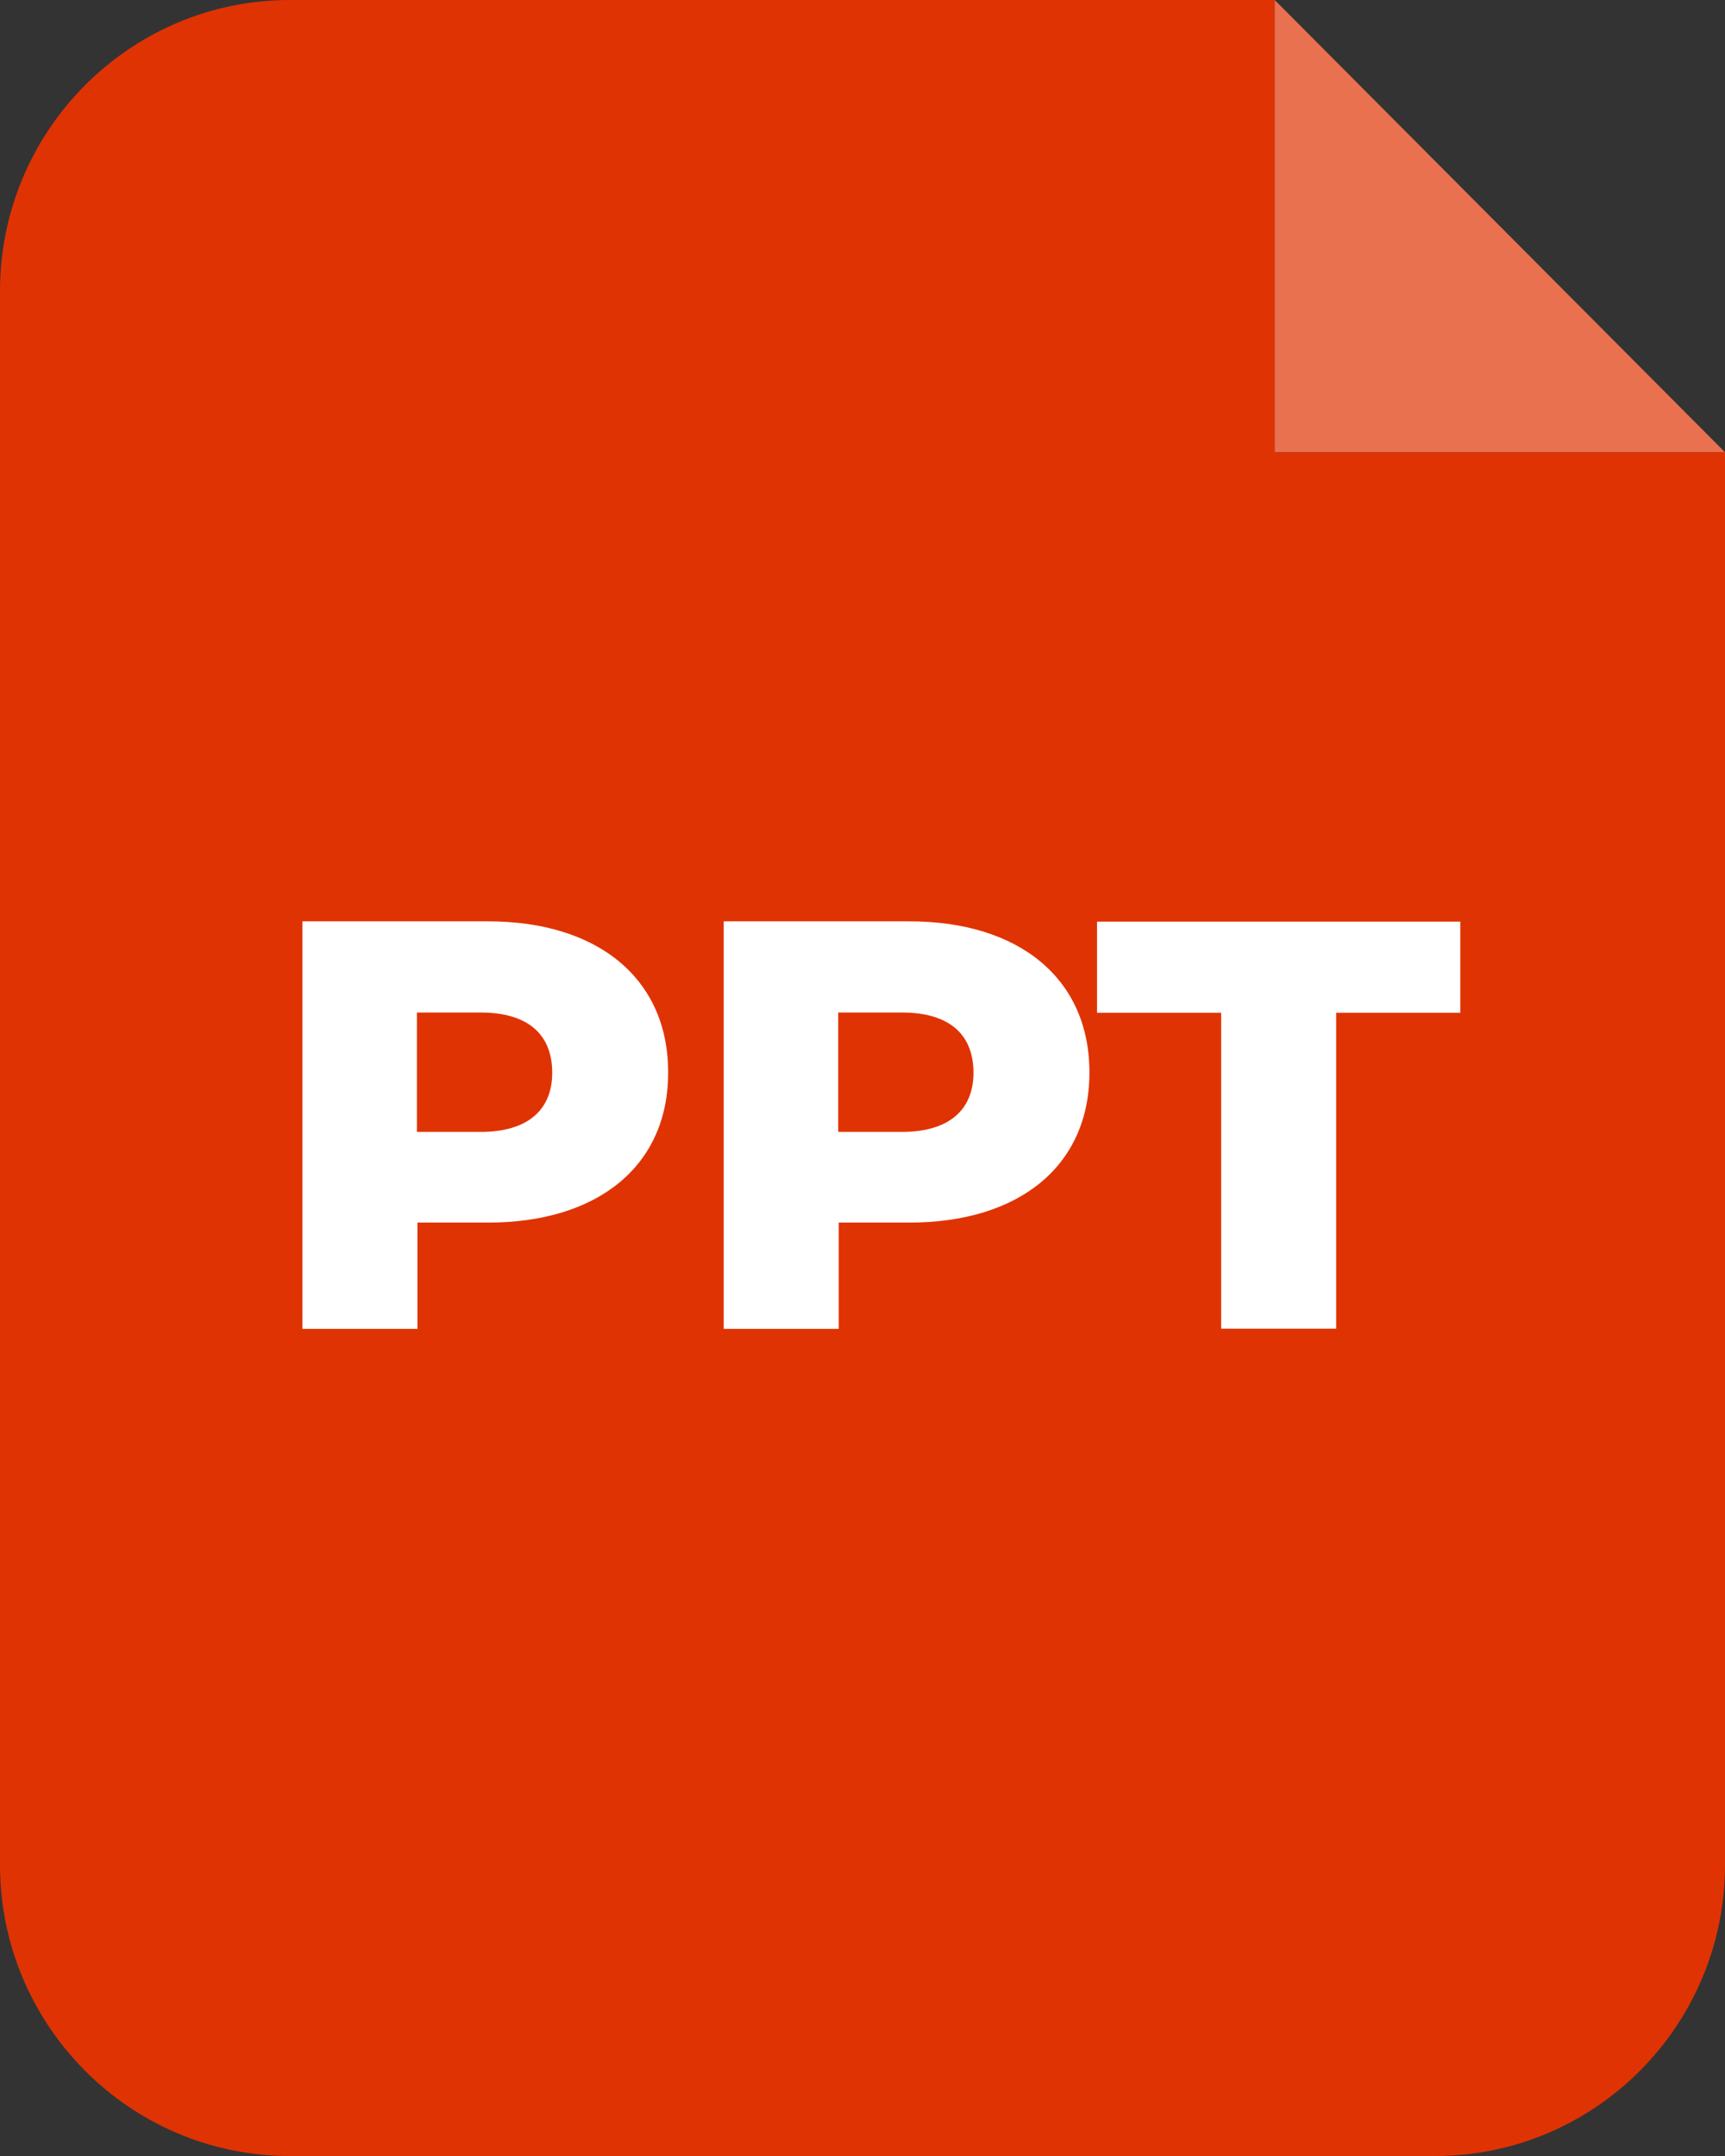 <svg width="24" height="30" viewBox="0 0 24 30" fill="none" xmlns="http://www.w3.org/2000/svg">
<rect x="0" y="0" width="24" height="30" fill="#333333" stroke="none"/>
<path d="M17.736 6.292V0H4.032C1.808 0 0 1.816 0 4.05V25.95C0 28.184 1.808 30 4.032 30H19.968C22.192 30 24 28.184 24 25.95V6.292H17.736Z" fill="#E03303"/>
<path d="M17.735 6.292H23.999L17.735 0V6.292Z" fill="#E9714F"/>
<path d="M9.296 14.927C9.296 16.216 8.328 17.012 6.789 17.012H5.808V18.491H4.208V12.82H6.789C8.328 12.82 9.296 13.624 9.296 14.92V14.927ZM7.683 14.927C7.683 14.4 7.353 14.089 6.688 14.089H5.801V15.75H6.688C7.347 15.75 7.683 15.44 7.683 14.927Z" fill="white"/>
<path d="M15.157 14.927C15.157 16.216 14.189 17.012 12.65 17.012H11.669V18.491H10.069V12.82H12.65C14.189 12.82 15.157 13.624 15.157 14.92V14.927ZM13.544 14.927C13.544 14.4 13.215 14.089 12.549 14.089H11.662V15.75H12.549C13.208 15.75 13.544 15.44 13.544 14.927Z" fill="white"/>
<path d="M16.997 14.093H15.263V12.824H20.317V14.093H18.59V18.488H16.99V14.093H16.997Z" fill="white"/>
</svg>
